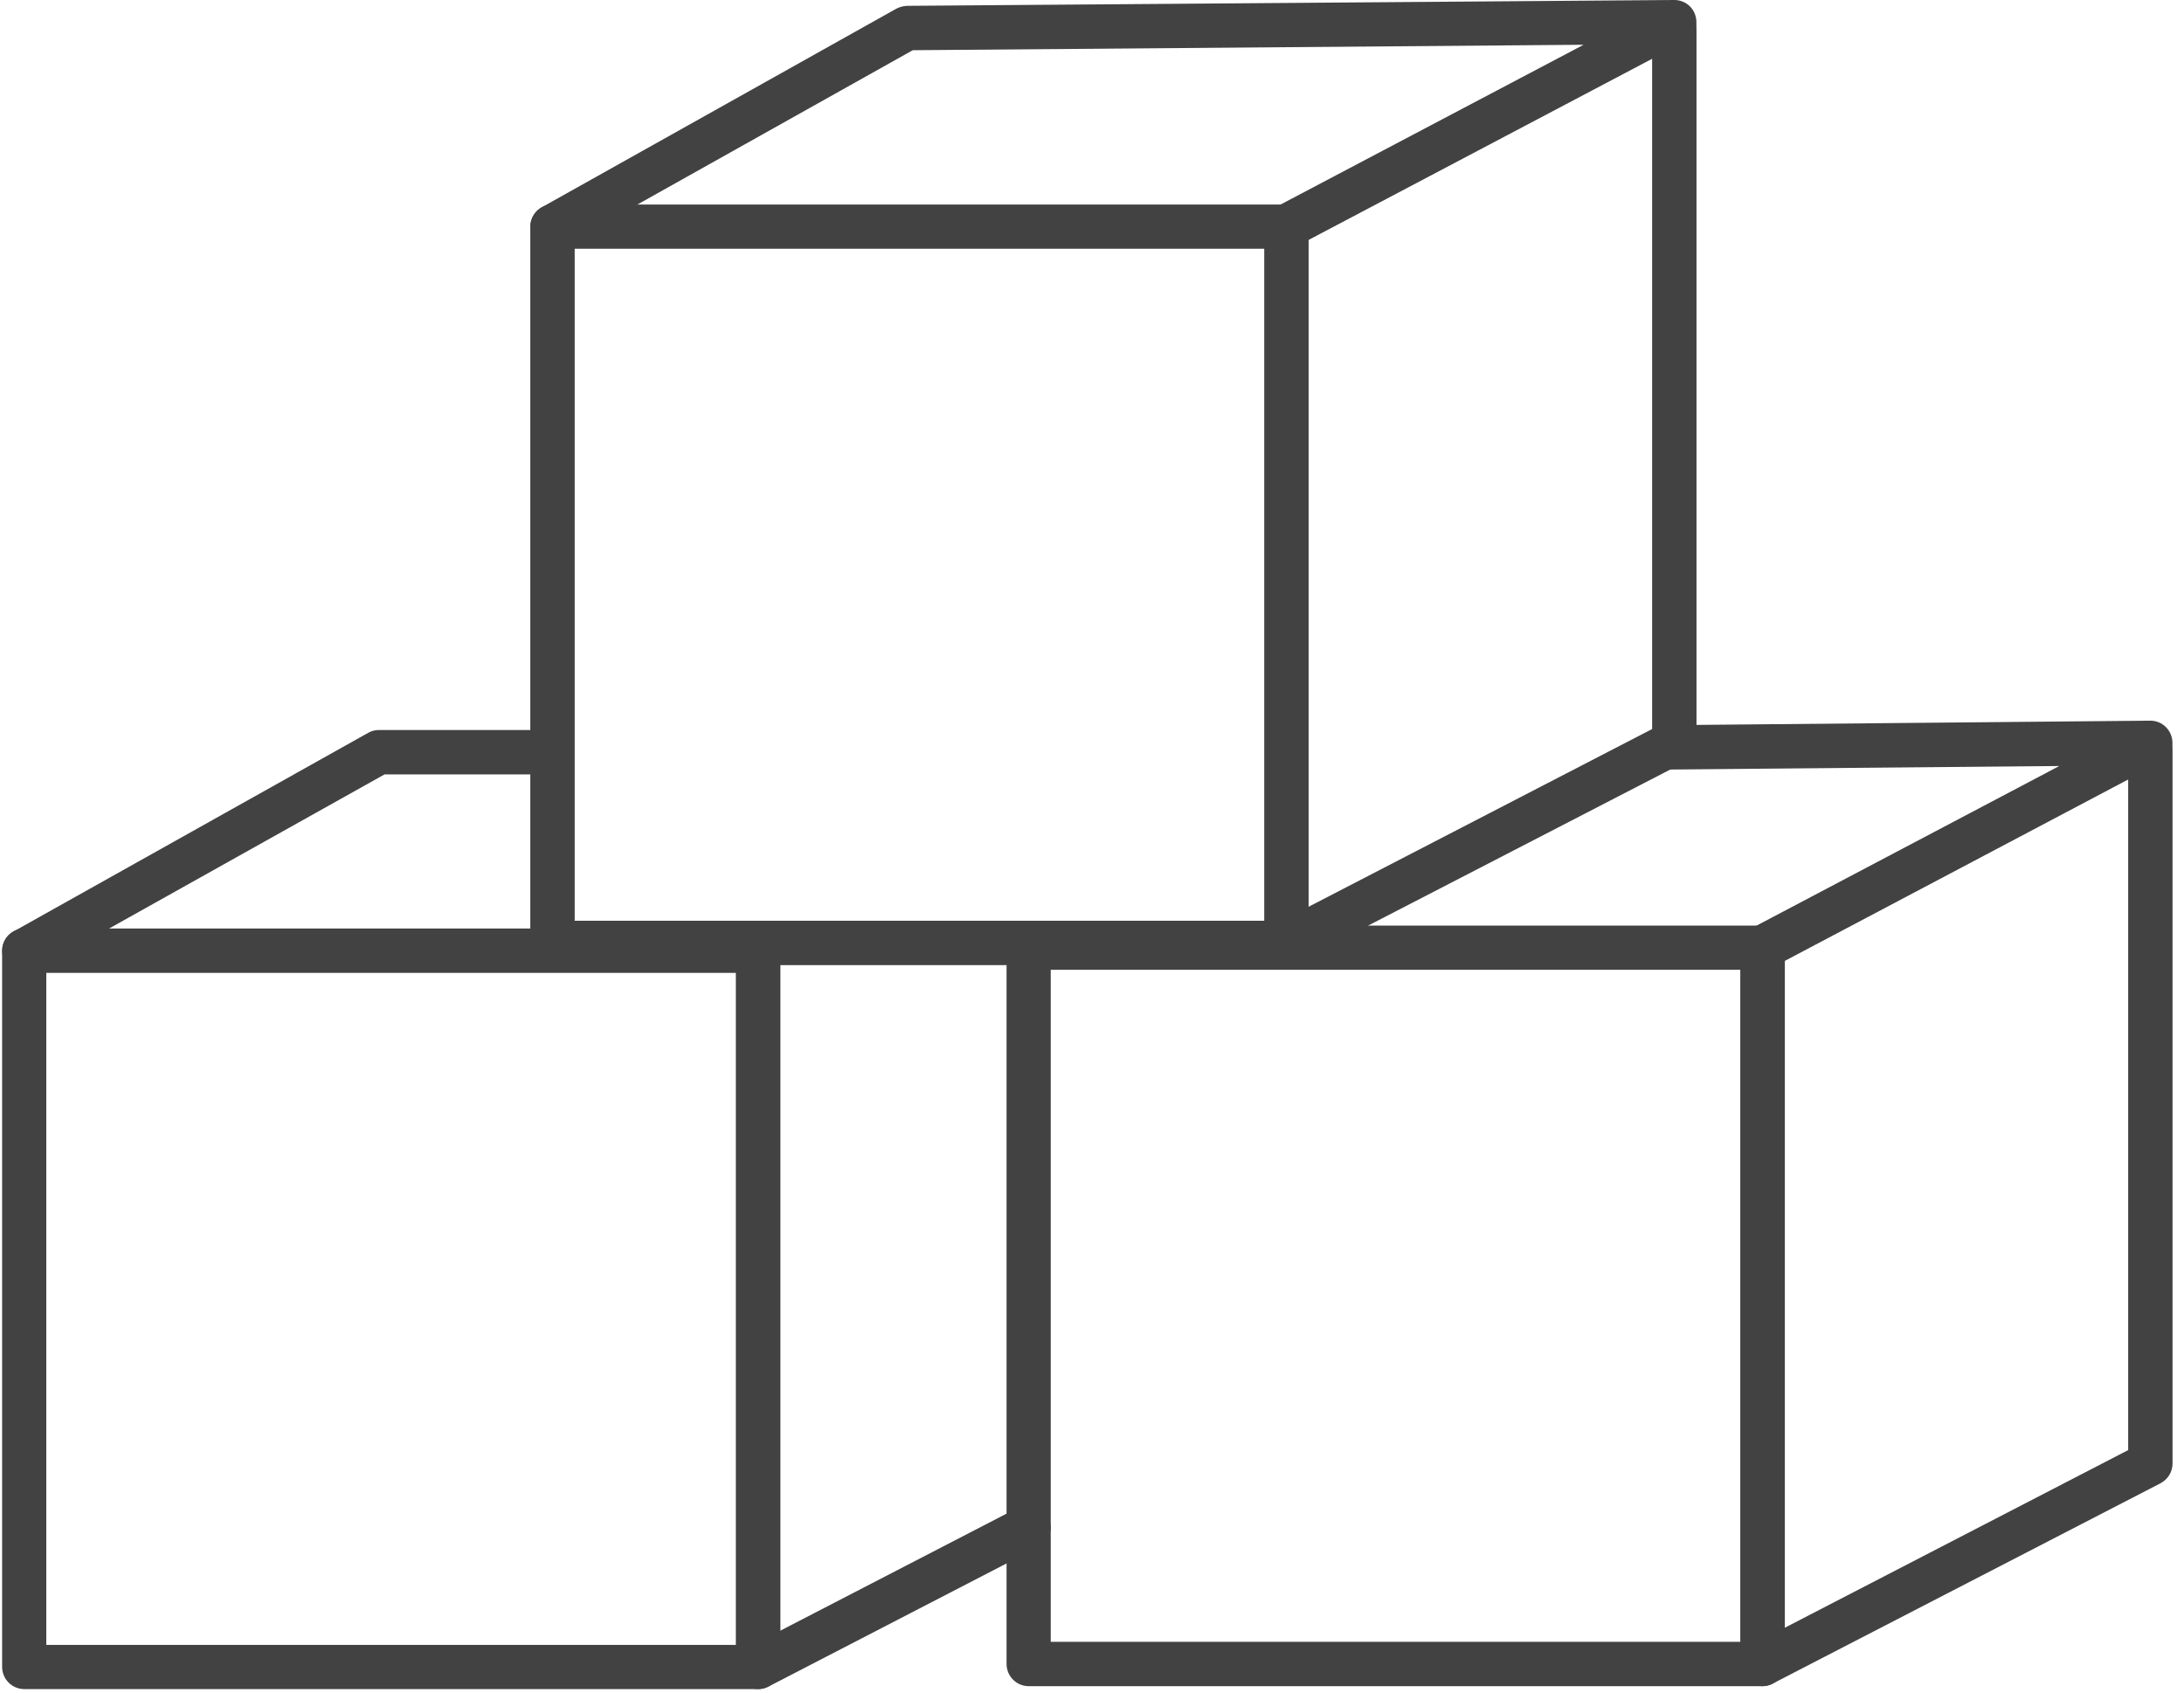 <svg width="89" height="69" viewBox="0 0 112 87" fill="none" xmlns="http://www.w3.org/2000/svg">
<path d="M90.45 86.64H52.75C52.12 86.64 51.61 86.13 51.61 85.5V48.7C51.61 48.07 52.12 47.56 52.75 47.56H90.46C91.09 47.56 91.6 48.07 91.6 48.7V85.5C91.59 86.13 91.08 86.64 90.45 86.64ZM53.88 84.36H89.31V49.83H53.88V84.36Z" fill="#424242"/>
<path d="M90.45 49.83C90.04 49.83 89.65 49.61 89.44 49.22C89.15 48.66 89.36 47.98 89.92 47.68L105.7 39.36L85.78 39.54H85.77C85.15 39.54 84.64 39.04 84.63 38.41C84.62 37.78 85.13 37.27 85.76 37.26L110.37 37.03H110.38C110.9 37.03 111.35 37.38 111.48 37.89C111.61 38.4 111.37 38.93 110.91 39.17L90.98 49.7C90.81 49.79 90.63 49.83 90.45 49.83Z" fill="#424242"/>
<path d="M90.45 86.64C90.04 86.64 89.64 86.42 89.44 86.03C89.15 85.47 89.37 84.79 89.93 84.5L109.24 74.51V38.51C109.24 37.88 109.75 37.37 110.38 37.37C111.01 37.37 111.52 37.88 111.52 38.51V75.2C111.52 75.63 111.28 76.01 110.91 76.21L90.97 86.51C90.81 86.59 90.63 86.64 90.45 86.64Z" fill="#424242"/>
<path d="M38.84 86.79H1.14C0.51 86.79 0 86.28 0 85.65V48.85C0 48.22 0.51 47.71 1.14 47.71H38.85C39.48 47.71 39.99 48.22 39.99 48.85V85.65C39.98 86.28 39.47 86.79 38.84 86.79ZM2.27 84.52H37.7V49.99H2.27V84.52Z" fill="#424242"/>
<path d="M1.14 49.99C0.74 49.99 0.36 49.78 0.15 49.41C-0.16 48.86 0.04 48.17 0.59 47.86L18.8 37.66C18.97 37.56 19.16 37.51 19.36 37.51H27.62C28.25 37.51 28.76 38.02 28.76 38.65C28.76 39.28 28.25 39.79 27.62 39.79H19.65L1.69 49.84C1.52 49.94 1.33 49.99 1.14 49.99Z" fill="#424242"/>
<path d="M38.84 86.79C38.43 86.79 38.03 86.57 37.83 86.18C37.54 85.62 37.76 84.94 38.32 84.65L52.22 77.46C52.78 77.17 53.46 77.39 53.75 77.95C54.04 78.51 53.82 79.19 53.26 79.48L39.36 86.67C39.2 86.75 39.02 86.79 38.84 86.79Z" fill="#424242"/>
<path d="M65.99 49.59H28.28C27.65 49.59 27.14 49.08 27.14 48.45V11.65C27.14 11.02 27.65 10.51 28.28 10.51H65.99C66.62 10.51 67.13 11.02 67.13 11.65V48.45C67.12 49.08 66.61 49.59 65.99 49.59ZM29.42 47.31H64.85V12.78H29.42V47.31Z" fill="#424242"/>
<path d="M65.99 12.78C65.58 12.78 65.19 12.56 64.98 12.17C64.69 11.61 64.9 10.93 65.46 10.63L81.26 2.3L46.79 2.58L28.84 12.64C28.29 12.95 27.6 12.75 27.29 12.2C26.98 11.65 27.18 10.96 27.73 10.65L45.94 0.45C46.11 0.36 46.3 0.31 46.49 0.3L85.91 0H85.92C86.44 0 86.9 0.35 87.02 0.86C87.15 1.37 86.91 1.9 86.45 2.14L66.52 12.65C66.35 12.74 66.17 12.78 65.99 12.78Z" fill="#424242"/>
<path d="M65.99 49.59C65.58 49.59 65.18 49.37 64.98 48.98C64.69 48.42 64.91 47.74 65.47 47.45L84.78 37.46V1.46C84.78 0.83 85.29 0.32 85.92 0.32C86.55 0.32 87.06 0.83 87.06 1.46V38.15C87.06 38.58 86.82 38.96 86.45 39.16L66.51 49.46C66.34 49.54 66.16 49.59 65.99 49.59Z" fill="#424242"/>
</svg>
